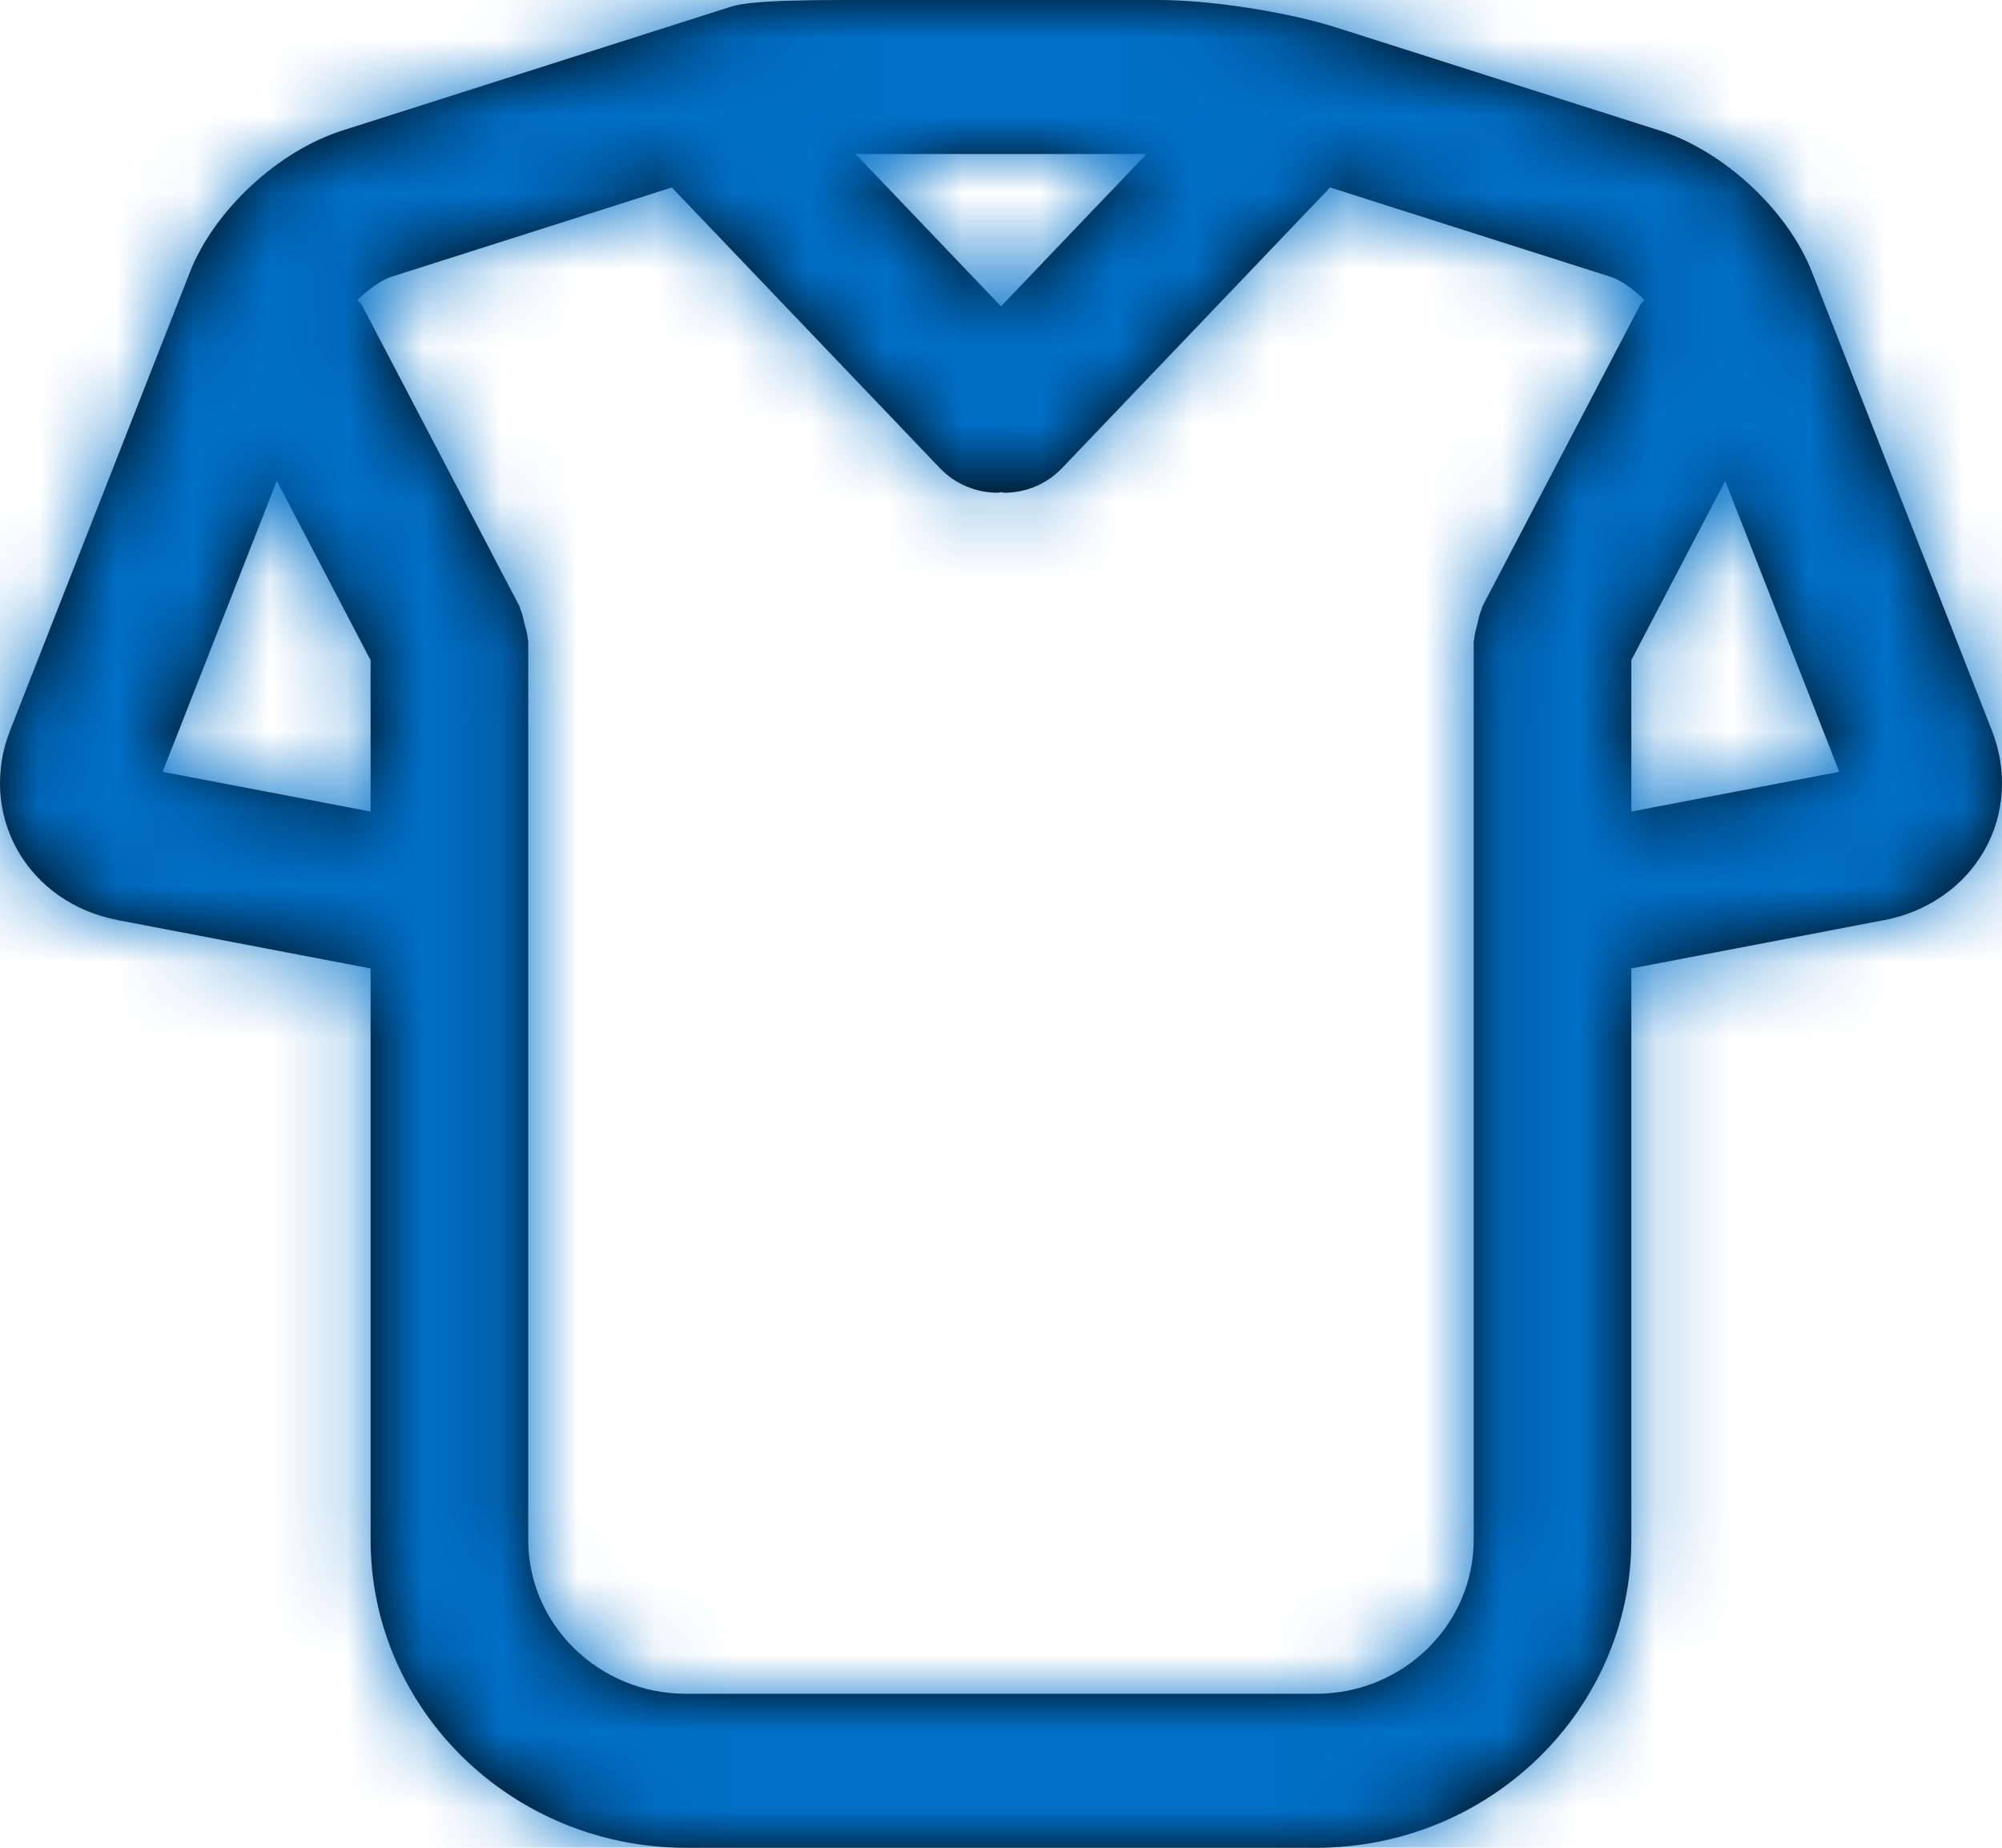 <svg width="26" height="24" viewBox="0 0 26 24" fill="none" xmlns="http://www.w3.org/2000/svg">
<path fill-rule="evenodd" clip-rule="evenodd" d="M21.186 10.541V8.575L22.405 6.246L23.887 10.025L21.186 10.541ZM19.139 20C19.139 21.103 18.221 22 17.093 22H8.907C7.778 22 6.86 21.103 6.86 20V8.333C6.86 8.321 6.853 8.311 6.853 8.299C6.851 8.232 6.829 8.169 6.812 8.103C6.796 8.038 6.786 7.972 6.758 7.913C6.753 7.902 6.754 7.889 6.748 7.878L4.702 3.967C4.687 3.939 4.66 3.922 4.643 3.896C4.784 3.758 4.949 3.638 5.08 3.596L8.725 2.435L12.208 6.082C12.41 6.293 12.683 6.4 12.957 6.4C12.971 6.4 12.985 6.393 13 6.392C13.014 6.393 13.028 6.4 13.043 6.4C13.316 6.4 13.589 6.293 13.791 6.082L17.274 2.435L20.919 3.596C21.051 3.638 21.215 3.758 21.356 3.896C21.339 3.922 21.313 3.939 21.298 3.967L19.251 7.878C19.246 7.889 19.247 7.902 19.242 7.913C19.213 7.972 19.203 8.038 19.187 8.103C19.171 8.169 19.149 8.232 19.147 8.299C19.146 8.311 19.139 8.321 19.139 8.333V20ZM2.112 10.025L3.595 6.246L4.813 8.575V10.541L2.112 10.025ZM13 3.979L11.11 2H14.89L13 3.979ZM25.868 9.486L23.531 3.531C23.218 2.731 22.385 1.959 21.553 1.695L17.36 0.359C16.716 0.154 15.722 0 15.046 0H10.953C9.765 0 9.581 0.059 9.474 0.093L4.447 1.695C3.614 1.959 2.782 2.731 2.468 3.531L0.132 9.485C-0.073 10.007 -0.038 10.575 0.228 11.044C0.493 11.514 0.967 11.844 1.529 11.951L4.813 12.579V20C4.813 22.206 6.649 24 8.907 24H17.093C19.35 24 21.186 22.206 21.186 20V12.579L24.471 11.951C25.032 11.844 25.506 11.514 25.772 11.044C26.038 10.575 26.073 10.007 25.868 9.486V9.486Z" fill="black"/>
<mask id="mask0_968_4131" style="mask-type:luminance" maskUnits="userSpaceOnUse" x="0" y="0" width="26" height="24">
<path fill-rule="evenodd" clip-rule="evenodd" d="M21.186 10.541V8.575L22.405 6.246L23.887 10.025L21.186 10.541ZM19.139 20C19.139 21.103 18.221 22 17.093 22H8.907C7.778 22 6.86 21.103 6.86 20V8.333C6.86 8.321 6.853 8.311 6.853 8.299C6.851 8.232 6.829 8.169 6.812 8.103C6.796 8.038 6.786 7.972 6.758 7.913C6.753 7.902 6.754 7.889 6.748 7.878L4.702 3.967C4.687 3.939 4.66 3.922 4.643 3.896C4.784 3.758 4.949 3.638 5.08 3.596L8.725 2.435L12.208 6.082C12.41 6.293 12.683 6.4 12.957 6.4C12.971 6.4 12.985 6.393 13 6.392C13.014 6.393 13.028 6.4 13.043 6.4C13.316 6.4 13.589 6.293 13.791 6.082L17.274 2.435L20.919 3.596C21.051 3.638 21.215 3.758 21.356 3.896C21.339 3.922 21.313 3.939 21.298 3.967L19.251 7.878C19.246 7.889 19.247 7.902 19.242 7.913C19.213 7.972 19.203 8.038 19.187 8.103C19.171 8.169 19.149 8.232 19.147 8.299C19.146 8.311 19.139 8.321 19.139 8.333V20ZM2.112 10.025L3.595 6.246L4.813 8.575V10.541L2.112 10.025ZM13 3.979L11.11 2H14.89L13 3.979ZM25.868 9.486L23.531 3.531C23.218 2.731 22.385 1.959 21.553 1.695L17.36 0.359C16.716 0.154 15.722 0 15.046 0H10.953C9.765 0 9.581 0.059 9.474 0.093L4.447 1.695C3.614 1.959 2.782 2.731 2.468 3.531L0.132 9.485C-0.073 10.007 -0.038 10.575 0.228 11.044C0.493 11.514 0.967 11.844 1.529 11.951L4.813 12.579V20C4.813 22.206 6.649 24 8.907 24H17.093C19.35 24 21.186 22.206 21.186 20V12.579L24.471 11.951C25.032 11.844 25.506 11.514 25.772 11.044C26.038 10.575 26.073 10.007 25.868 9.486V9.486Z" fill="white"/>
</mask>
<g mask="url(#mask0_968_4131)">
<rect width="26" height="24" fill="#0070C8"/>
</g>
</svg>
